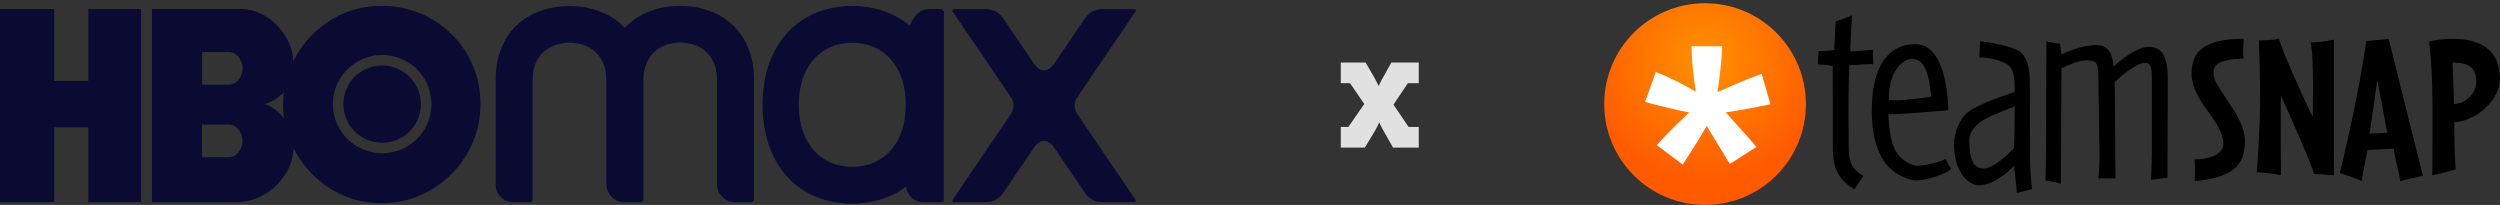 <svg fill="none" height="35" viewBox="0 0 427 35" width="427" xmlns="http://www.w3.org/2000/svg" xmlns:xlink="http://www.w3.org/1999/xlink"><rect x="0" y="0" width="427" height="35" fill="#333333" stroke="none"/><radialGradient id="a" cx="0" cy="0" gradientTransform="matrix(0 20.982 -20.982 0 291.225 10.198)" gradientUnits="userSpaceOnUse" r="1"><stop offset="0" stop-color="#ff9100"/><stop offset="1" stop-color="#ff5a00"/></radialGradient><path d="m242.322 25.206h-4.394l-1.758-3.102c-.311-.536-.569-1.156-.569-1.156h-.052s-.258.62-.568 1.156l-1.862 3.102h-4.11v-3.525h1.292l2.715-3.92-2.43-3.553h-1.577v-3.525h4.24l1.628 2.82c.31.536.569 1.156.569 1.156h.052s.258-.62.568-1.156l1.577-2.82h4.679v3.525h-1.861l-2.456 3.666 2.585 3.807h1.732z" fill="#e1e1e1"/><g fill="#0a0a32"><path d="m128.784 13.197v20.777c0 .279-.189.562-.464.563h-2.824c-1.655 0-3.029-1.405-3.03-3.075v-18.189c-.126-3.934-2.899-6.013-6.297-6.009-3.399.004-6.165 2.176-6.28 6.109v20.627c.008.133-.037.264-.125.364s-.212.162-.346.172h-2.83c-1.655 0-3.028-1.47-3.03-3.142v-18.093c-.126-3.934-2.899-6.013-6.297-6.009-3.398.004-6.171 2.09-6.282 6.023v20.71c.003.065-.006.129-.028.19s-.056.117-.1.164c-.044.048-.097.086-.156.113-.059.027-.123.042-.187.043h-2.825c-.802-.004-1.57-.323-2.137-.889s-.885-1.333-.887-2.133c0 0 0-18.223 0-18.241.156-7.987 5.725-12.225 12.587-12.235 3.764 0 7.145 1.264 9.459 3.731 2.309-2.474 5.68-3.751 9.449-3.757 6.853-.012 12.435 4.208 12.63 12.185z"/><path d="m193.959 34.136c.025.038.039.082.041.128.001.045-.01.09-.032.13-.022.04-.055.073-.094.095-.04.023-.085.034-.13.033l-5.055.013c-1.189 0-2.34-.148-3.364-1.574l-5.17-7.606c-.405-.593-.992-1.301-1.826-1.301s-1.421.706-1.825 1.301l-5.171 7.606c-1.024 1.433-2.179 1.577-3.362 1.574h-5.055c-.046-.001-.092-.013-.131-.037-.04-.024-.073-.058-.095-.099-.022-.041-.032-.087-.031-.133.002-.046.017-.091.042-.13l9.97-14.673c.278-.422.425-.916.425-1.421 0-.505-.147-.999-.425-1.421l-9.97-14.673c-.026-.038-.04-.083-.042-.129s.009-.092.031-.132.055-.074.095-.097c.04-.023.085-.035.131-.034h5.055c1.189 0 2.338.132 3.362 1.565l5.171 7.606c.404.593.993 1.3 1.825 1.3.833 0 1.421-.706 1.826-1.3l5.17-7.606c1.024-1.433 2.18-1.568 3.364-1.565h5.055c.046-0.0.091.012.13.035.04.023.073.057.095.097s.033.085.031.131c-.002.046-.016.09-.041.129l-9.97 14.673c-.278.422-.425.916-.425 1.421 0 .505.147.999.425 1.421z"/><path d="m160.716 1.553h-1.99c-.537.001-1.063.141-1.528.409-.464.267-.85.651-1.119 1.114l-.743 1.281c-2.856-2.407-6.568-3.344-9.634-3.344-9.277 0-15.451 6.535-15.451 16.885 0 10.43 6.278 16.882 15.376 16.882 3.483 0 6.937-1.149 9.146-2.93.125 1.564 1.439 2.69 3.044 2.69h2.883c.282 0 .51-.121.51-.402l.011-32.077c0-.134-.053-.262-.147-.357-.095-.095-.224-.149-.358-.15zm-15.15 26.941c-5.276 0-9.141-3.914-9.141-10.599s3.865-10.599 9.141-10.599 9.14 3.914 9.14 10.599-3.865 10.599-9.14 10.599z"/><path d="m15.096 13.822h-5.833v-12.271h-9.263v32.985h9.263v-12.798h5.833v12.798h8.986v-32.985h-8.986z"/><path d="m65.261 1c-9.258 0-13.989 6.788-15.163 9.53.01-4.117-4.058-8.976-8.82-8.982h-15.327v32.987h14.301c5.765 0 9.868-4.98 9.875-9.252 1.316 2.692 5.881 9.419 15.133 9.416s16.812-7.682 16.809-16.925c.004-9.437-7.534-16.768-16.809-16.775zm-26.207 25.853h-4.549v-5.574h4.549c1.323 0 2.365 1.303 2.365 2.787 0 1.484-1.042 2.788-2.365 2.788zm.016-12.385h-4.549v-5.576h4.549c1.323 0 2.365 1.303 2.365 2.788s-1.042 2.788-2.365 2.788zm6.055 3.314c1.041-.132 2.779-1.319 3.391-2.075-.215.94-.232 3.661.019 4.602-.699-1.079-2.352-2.395-3.41-2.527zm20.148 8.396c-1.666 0-3.294-.492-4.679-1.415s-2.464-2.234-3.102-3.768c-.637-1.534-.804-3.223-.479-4.851.325-1.629 1.127-3.125 2.305-4.299 1.178-1.174 2.678-1.974 4.312-2.298 1.634-.324 3.327-.158 4.866.478 1.539.635 2.854 1.712 3.779 3.092.925 1.381 1.419 3.004 1.419 4.665 0 1.103-.218 2.195-.641 3.213-.423 1.019-1.044 1.944-1.826 2.724-.782.78-1.71 1.398-2.732 1.82-1.022.422-2.117.639-3.223.639z"/><path d="m65.273 11.182c-1.309 0-2.589.387-3.678 1.112-1.089.725-1.937 1.756-2.438 2.962-.501 1.206-.632 2.533-.377 3.813s.886 2.456 1.812 3.379 2.105 1.552 3.389 1.806 2.615.124 3.825-.376c1.21-.499 2.243-1.345 2.971-2.431.727-1.085 1.116-2.361 1.116-3.667-0-1.75-.698-3.429-1.939-4.667-1.241-1.238-2.925-1.933-4.68-1.933z"/></g><path clip-rule="evenodd" d="m291.225 35c9.513 0 17.225-7.712 17.225-17.225 0-9.513-7.712-17.225-17.225-17.225s-17.225 7.712-17.225 17.225c0 9.513 7.712 17.225 17.225 17.225z" fill="url(#a)" fill-rule="evenodd"/><path clip-rule="evenodd" d="m282.969 24.793c1.407-1.563 2.874-3.057 4.399-4.484.605-.579.987-.946 1.144-1.101-.493-.075-1.9-.387-4.221-.936-1.675-.396-2.777-.689-3.308-.878l1.829-5.106c2.528 1.022 4.8 2.146 6.815 3.377-.47-3.172-.704-5.761-.704-7.766h5.223c0 1.439-.263 4.047-.792 7.826.391-.155 1.243-.526 2.558-1.121 1.797-.784 3.454-1.455 4.972-2.01l1.514 5.207c-2.198.478-4.742.947-7.634 1.406l3.548 3.939c.708.797 1.269 1.448 1.684 1.952l-4.544 2.909-3.946-6.501c-1.192 2.066-2.556 4.268-4.098 6.603z" fill="#fff" fill-rule="evenodd"/><path clip-rule="evenodd" d="m319.969 10.983c-.616-.103-3.284.154-4.105.154-.051 1.025-.102 3.434-.102 3.742-.052 1.384-.052 7.074 0 10.662.051 1.999.513 3.383 2.514 4.511 0 0-1.129 1.64-1.539 2.255-2.976-1.64-3.695-4.101-3.695-6.971v-8.099c0-2.409-.051-4.357 0-5.946-.615-.205-1.693-.256-2.565-.307.051-.666.051-1.589.154-2.255.718 0 2.258-.103 2.719-.205-.102-.461 0-1.076 0-1.282.052-1.64.103-2.409.206-3.588 0 0 2.308-.769 2.77-1.076-.102 1.23-.205 3.845-.308 6.202 1.386-.051 3.079-.256 3.9-.256 0 0-.052 1.23.051 2.461zm13.274 17.838c-.513.82-4.31 1.999-5.849 1.999-1.796 0-4.208-1.333-5.49-3.127-1.437-2.05-2.207-4.87-2.207-8.817 0-8.202 3.284-11.329 7.44-11.329 3.951 0 5.439 5.382 5.644 11.277-4.053.359-9.082.769-10.262.666.154 2.768.411 4.665 1.232 6.254.872 1.538 2.617 2.563 3.797 2.563s3.899-.615 4.771-1.179c.154.461.565 1.179.924 1.692zm-3.386-12.302c-.411-3.742-.975-6.459-3.335-6.459-1.694 0-4.054 2.461-3.9 7.023.821.102 2.719.051 3.592-.102 1.436-.154 3.027-.359 3.643-.461zm17.225 15.788c-.873.205-1.899.461-2.617.666 0-.718-.359-3.639-.462-4.665-1.129 1.179-3.489 3.332-6.106 3.332-1.59 0-4.156-2.102-4.156-7.074 0-1.897 1.027-4.767 3.079-5.895 3.438-1.845 6.054-2.461 7.286-2.973.051-2.563-.154-4.203-1.54-4.87-1.641-.769-3.129-1.025-4.515-1.025 0 0 .154-2.307.154-2.768 1.745.205 5.439.871 6.722 1.743 1.334.82 1.744 3.332 1.744 4.408 0 .359.051 8.202.051 13.481 0 2.256.257 5.024.36 5.639zm-2.976-14.097c-.667.205-3.695 1.384-4.823 1.999-1.334.718-2.925 1.948-2.925 3.742 0 3.588.872 4.819 2.463 4.819 1.539 0 3.797-2.05 5.131-3.434.154-.461.154-6.1.154-7.125zm26.152-4.614-.051 16.762c-.308.051-1.744.256-2.822.359.103-1.538.154-3.947.154-4.972v-11.534c0-2.255.051-3.486-1.18-3.486-1.488 0-4.515 2.614-5.182 3.332.102 1.538.102 15.686.154 16.403h-2.976c.154-.359.256-3.281.256-3.537 0-1.384-.205-11.944-.205-13.277 0-3.024-.256-3.332-2.103-3.332-1.386 0-3.387.923-4.208 1.384 0 1.179-.102 16.403-.102 19.684-.821-.256-2.207-.513-2.617-.513.051-1.384.103-7.638.103-8.099l.051-15.686c.769.154 1.744.41 2.309.359 0 0 .154 1.282.308 1.845 1.847-.923 4.156-1.589 5.9-1.589 1.026 0 2.206.461 2.668 2.05.103.308.257 1.128.257 1.64 1.59-1.487 4.207-3.383 6.003-3.383 2.565 0 3.283 1.999 3.283 5.587z" fill="#000" fill-rule="evenodd"/><path clip-rule="evenodd" d="m383.43 24.049c0 4.32-2.075 6.202-8.575 6.898.069-1.463.069-2.334-.034-3.728 3.131 0 4.934-1.15 4.934-2.683 0-1.812-1.463-3.867-2.518-5.365-1.497-1.986-2.926-4.215-2.926-6.619 0-4.285 2.96-5.923 8.915-5.923-.068 1.08-.17 2.195-.034 3.379-3.164.07-5.104.662-5.104 2.16 0 1.463.272 1.812 2.348 4.982 1.429 2.09 2.994 4.494 2.994 6.898zm15.199 5.885c-1.356-.104-2.284-.139-3.391-.244-.571-2.02-4.355-10.52-5.64-13.307-.072.975-.036 2.682-.036 3.867-.036 3.553.036 9.684.036 9.684-1.071-.244-2.642-.418-4.141-.522.143-1.777.535-7.49.571-11.983.036-3.901-.178-8.744-.214-10.52 1.035 0 2.499-.104 3.463-.279.178 1.219 3.962 9.823 5.747 13.342 0-.941.107-6.27-.036-9.301-.036-1.15-.143-2.473-.321-3.414 1.463-.07 2.641-.209 3.962-.488zm15.199.101c-.967.175-2.794.597-3.869.912-.143-1.298-.824-3.509-1.003-4.843-.036-.246-.072-.491-.072-.702-.823.035-3.797.175-4.513.21-.179.983-.86 4.211-1.003 5.299-1.218-.526-2.687-1.053-3.726-1.333.359-1.439 2.83-11.826 3.977-19.125.179-1.158.501-2.842.501-3.439.86-.105 3.081-.246 3.869-.386.286 1.263 5.445 21.826 5.839 23.406zm-6.08-7.372c-.273-1.359-1.332-7.224-1.707-8.94-.239 1.824-1.162 8.046-1.332 9.119.614-.107 2.322-.072 3.039-.179zm19.252-9.088c0 3.015-3.449 6.967-7.804 7.313 0 2.599.035 6.031.244 8.007-1.533.554-4.007 1.04-4.007 1.04 0-2.808.105-8.838 0-14.765-.069-2.981-.313-6.932-.592-8.041 1.289-.347 2.439-.451 3.449-.485 4.738-.173 8.71 1.386 8.71 6.932zm-4.053.311c0-2.419-1.43-3.203-4.053-3.203.034.915.102 2.386.136 3.595.034.948.102 2.582.102 3.497 2.214-.098 3.815-1.961 3.815-3.889z" fill="#000" fill-rule="evenodd"/></svg>